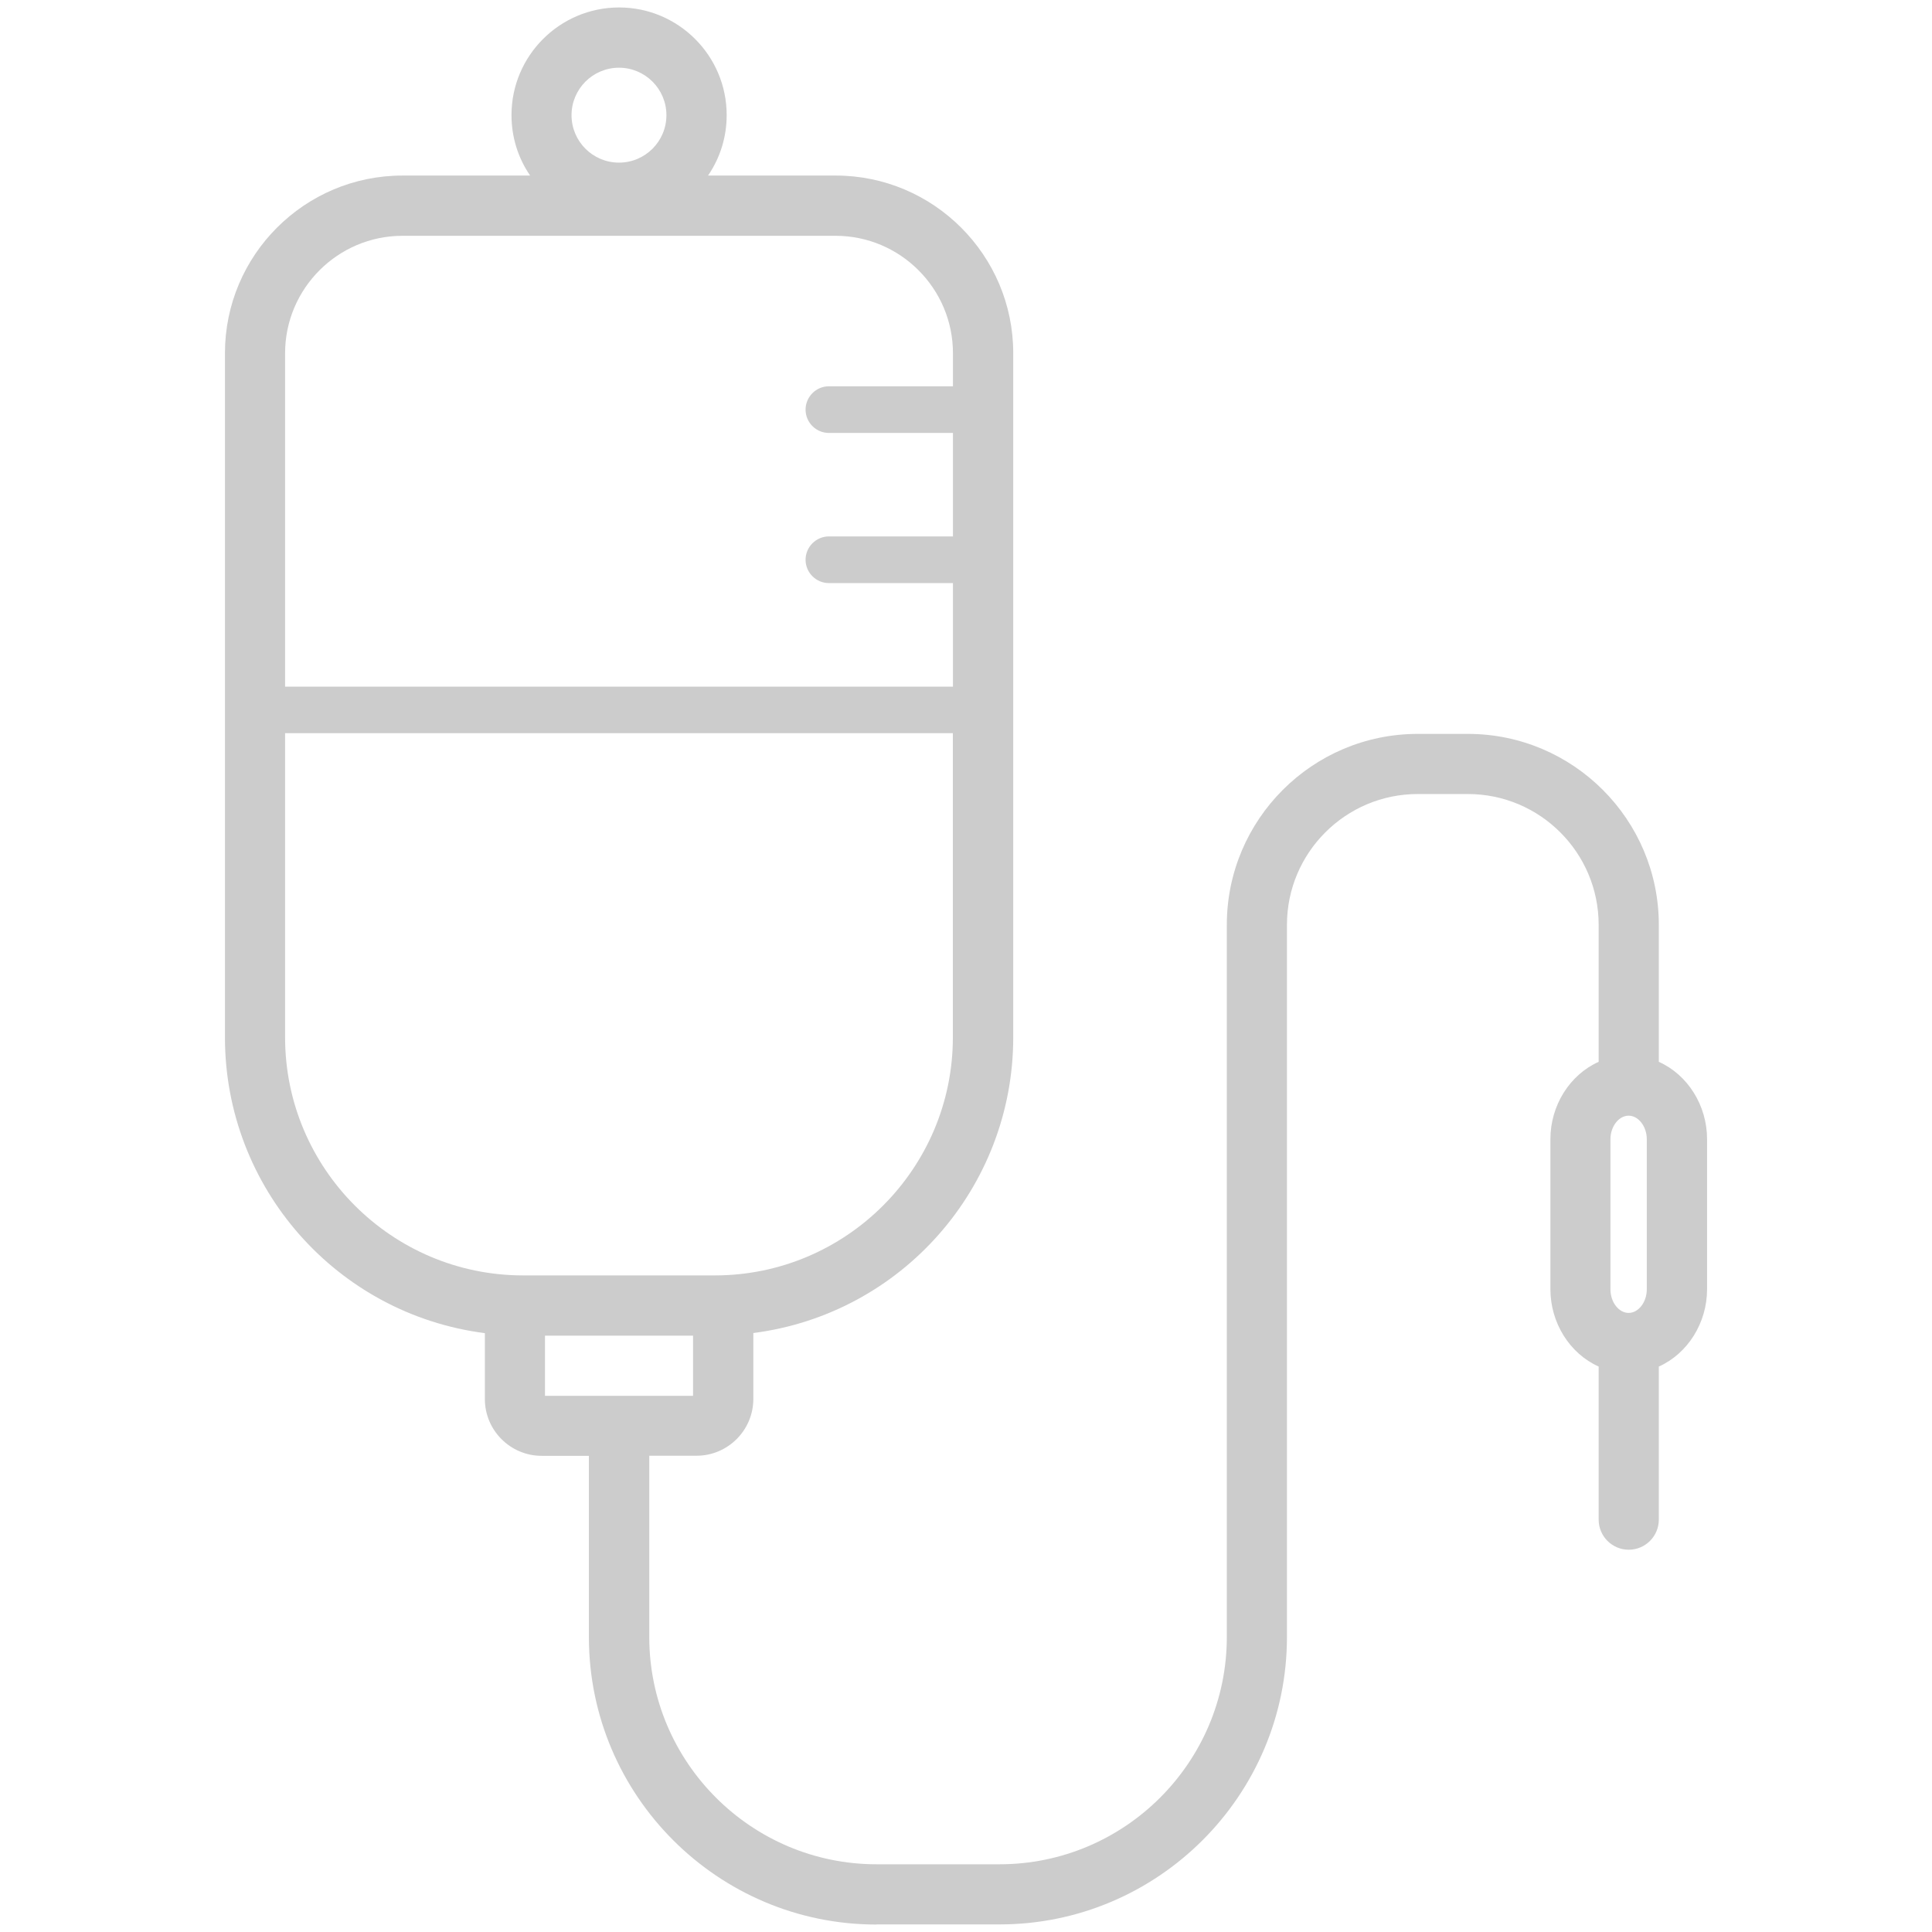 <svg width="80" height="80" viewBox="0 0 80 80" fill="none" xmlns="http://www.w3.org/2000/svg">
<path d="M36.288 79.691C29.726 79.691 24.385 74.35 24.385 67.788V60.283H22.43C21.132 60.283 20.077 59.227 20.077 57.93V55.203C13.931 54.412 9.315 49.171 9.315 42.959V14.622C9.315 10.569 12.61 7.269 16.668 7.269H21.951C21.445 6.531 21.18 5.669 21.18 4.765C21.18 2.307 23.178 0.309 25.635 0.309C28.092 0.309 30.09 2.307 30.09 4.765C30.09 5.669 29.825 6.526 29.319 7.269H34.603C38.656 7.269 41.956 10.569 41.956 14.622V42.954C41.956 49.166 37.339 54.408 31.194 55.198V57.925C31.194 59.223 30.138 60.279 28.84 60.279H26.885V67.783C26.885 72.972 31.108 77.196 36.298 77.196H41.387C46.577 77.196 50.8 72.972 50.8 67.783V38.295C50.8 33.935 54.346 30.389 58.707 30.389H60.781C65.141 30.389 68.688 33.935 68.688 38.295V43.968C69.885 44.503 70.686 45.776 70.686 47.168V53.385C70.686 54.777 69.885 56.05 68.688 56.586V62.925C68.688 63.612 68.129 64.171 67.442 64.171C66.756 64.171 66.197 63.612 66.197 62.925V56.586C64.999 56.05 64.199 54.777 64.199 53.385V47.168C64.199 45.776 64.999 44.503 66.197 43.968V38.295C66.197 35.308 63.768 32.879 60.781 32.879H58.707C55.719 32.879 53.29 35.308 53.29 38.295V67.783C53.29 74.345 47.95 79.686 41.387 79.686H36.298L36.288 79.691ZM28.698 57.798V55.307H22.567V57.798H28.698ZM67.438 46.198C67.03 46.198 66.685 46.643 66.685 47.173V53.39C66.685 53.92 67.03 54.365 67.438 54.365C67.845 54.365 68.19 53.92 68.19 53.39V47.173C68.19 46.643 67.845 46.198 67.438 46.198ZM11.805 42.954C11.805 48.39 16.227 52.812 21.663 52.812H29.598C35.033 52.812 39.456 48.39 39.456 42.954V30.36H11.805V42.954ZM39.46 28.428V24.144H34.323C33.788 24.144 33.357 23.708 33.357 23.178C33.357 22.647 33.793 22.212 34.323 22.212H39.46V17.927H34.323C33.788 17.927 33.357 17.491 33.357 16.961C33.357 16.431 33.793 15.995 34.323 15.995H39.46V14.627C39.46 11.947 37.278 9.764 34.598 9.764H16.668C13.988 9.764 11.805 11.947 11.805 14.627V28.433H39.46V28.428ZM25.63 2.804C24.546 2.804 23.666 3.685 23.666 4.769C23.666 5.854 24.546 6.734 25.63 6.734C26.715 6.734 27.595 5.854 27.595 4.769C27.595 3.685 26.715 2.804 25.63 2.804Z" fill="#CCCCCC"/>
</svg>
